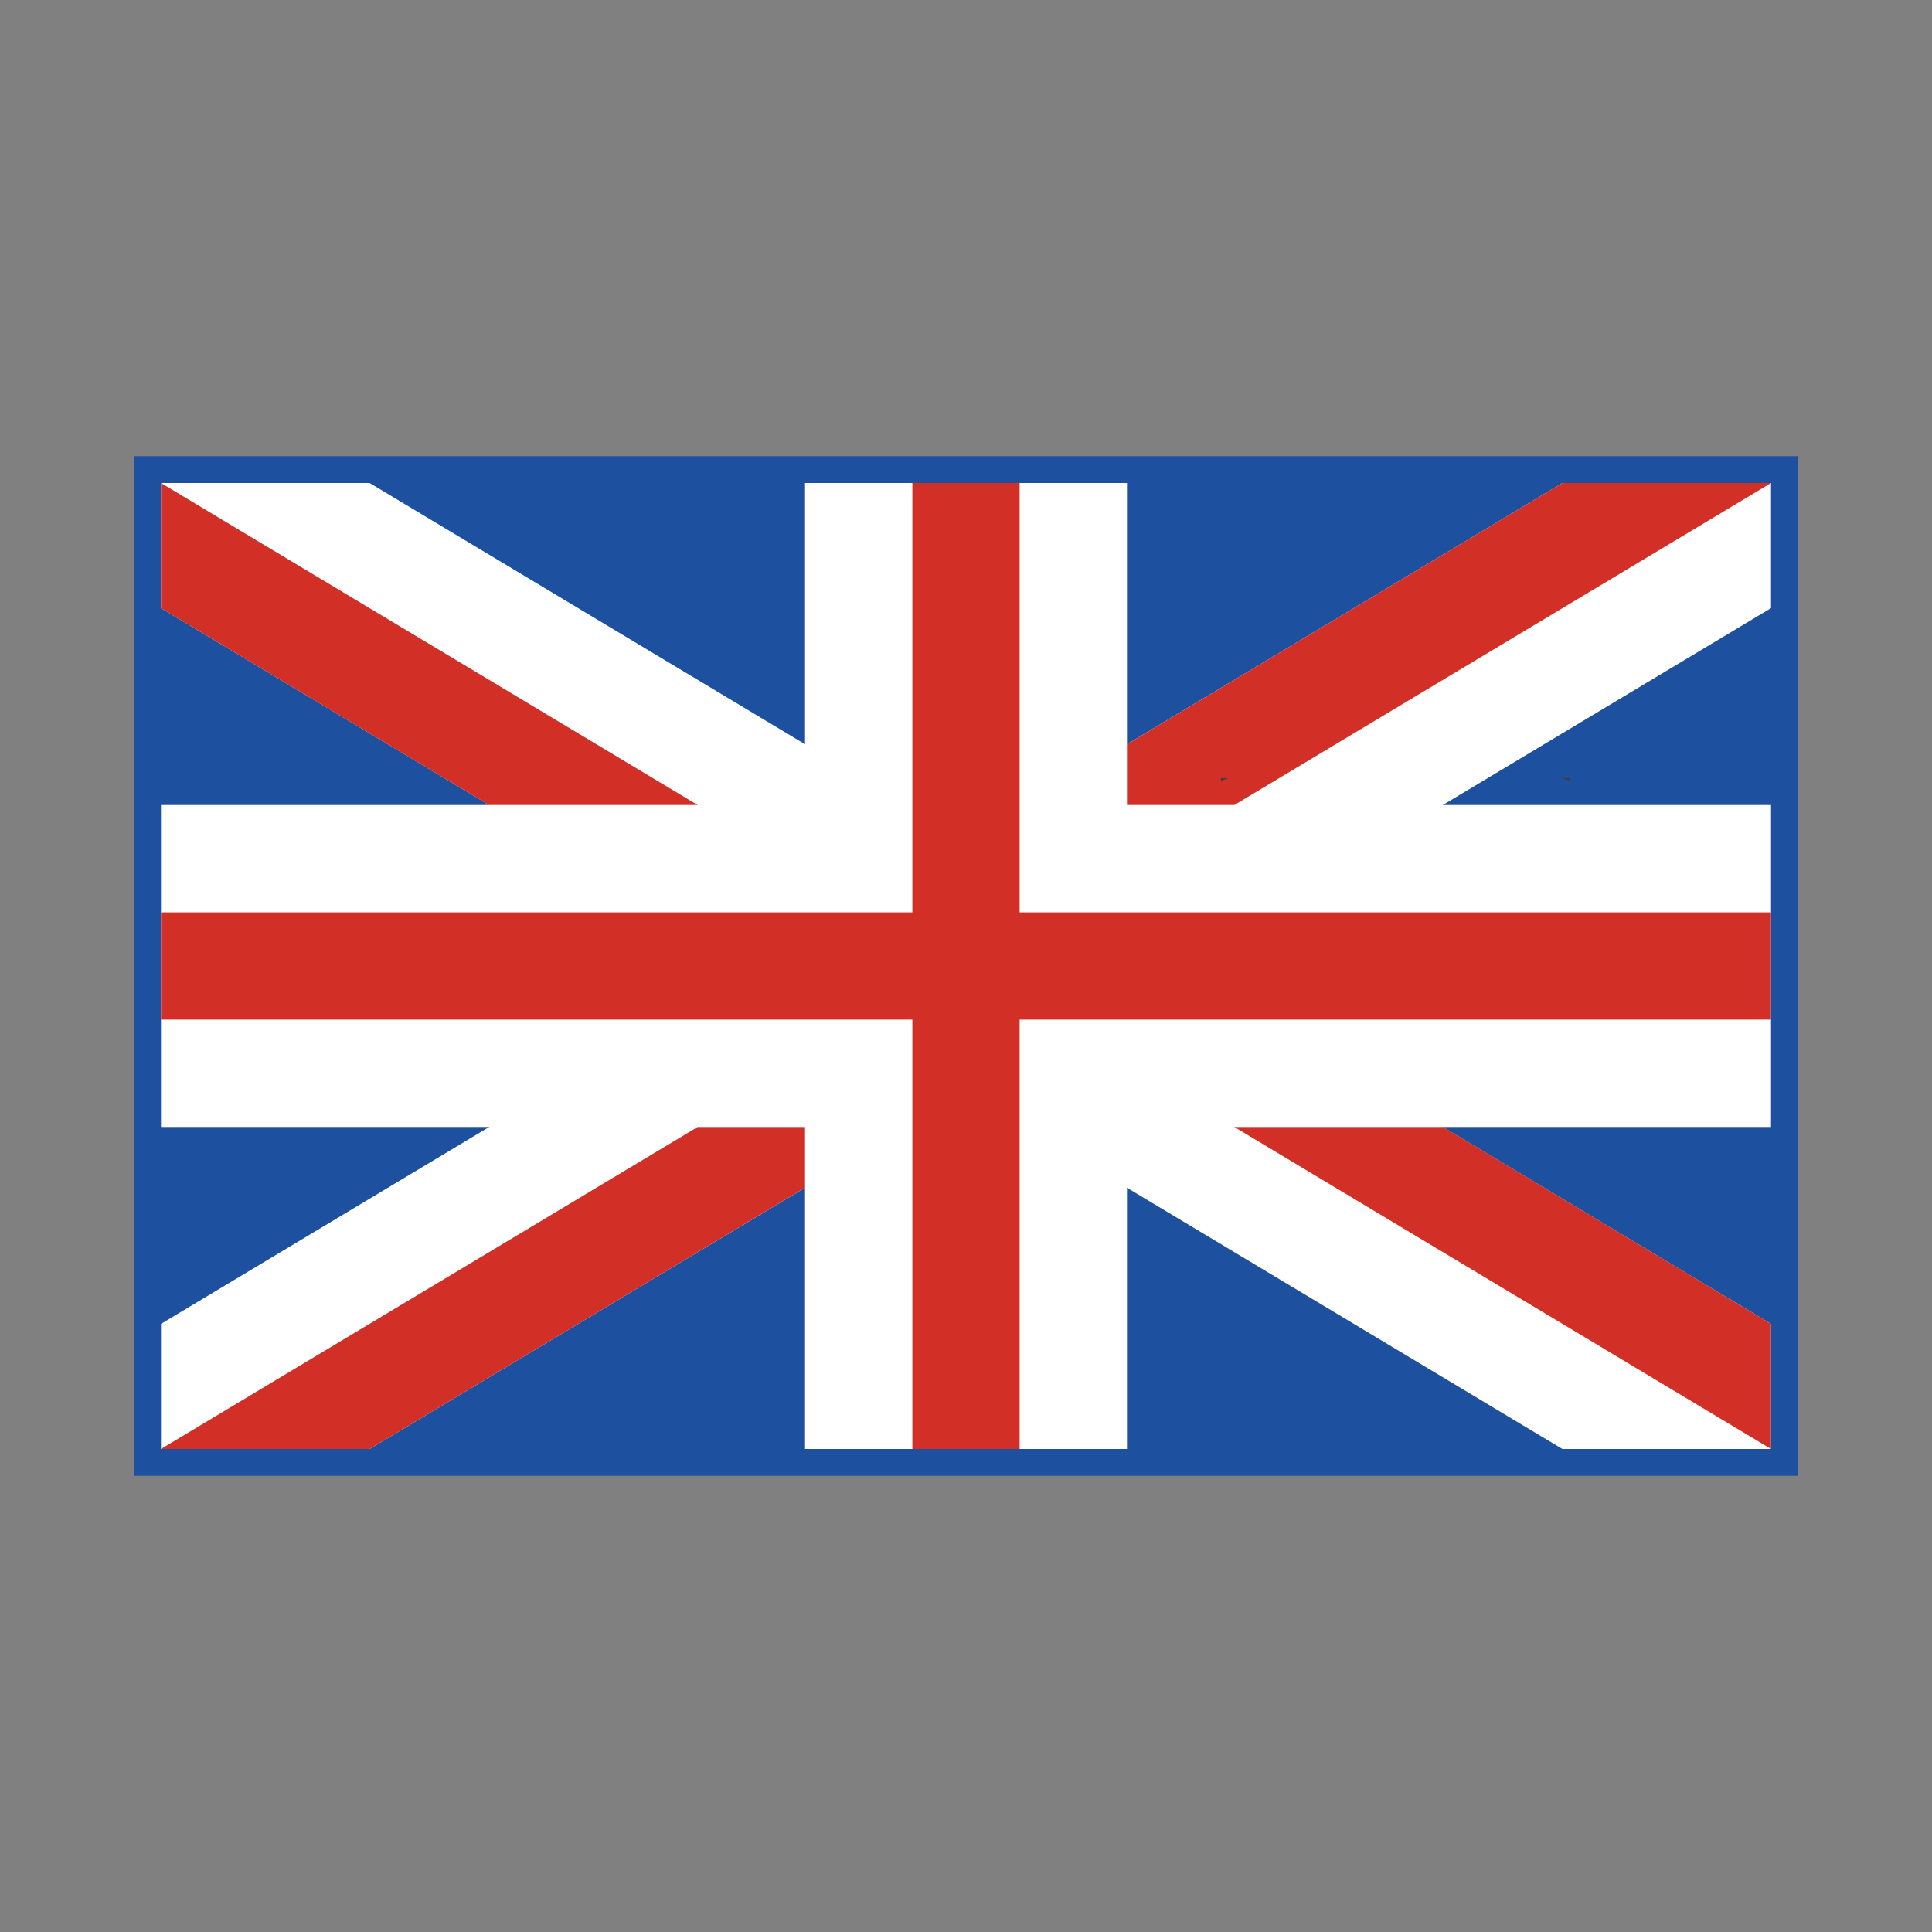 <svg width="25" height="25" viewBox="0 0 25 25" fill="none" xmlns="http://www.w3.org/2000/svg">
<rect x="0" y="0" width="25" height="25" fill="#808080" stroke="none"/>
<path d="M1.736 5.903H23.264V19.097H1.736V5.903Z" fill="#1E50A0"/>
<path d="M4.783 6.25H2.083V7.869L20.217 18.75H22.917V17.131L4.783 6.25Z" fill="white"/>
<path d="M22.917 7.869V6.25H20.217L2.083 17.131V18.75H4.783L22.917 7.869Z" fill="white"/>
<path d="M2.083 10.417H22.917V14.583H2.083V10.417Z" fill="white"/>
<path d="M10.417 6.25H14.583V18.75H10.417V6.25Z" fill="white"/>
<path d="M11.806 6.25H13.194V18.75H11.806V6.25Z" fill="#D22F27"/>
<path d="M2.083 11.806H22.917V13.194H2.083V11.806ZM22.917 17.131L18.672 14.583H15.972L22.917 18.75V17.131ZM22.917 6.25H20.217L14.583 9.631V10.417H15.972L22.917 6.25ZM2.083 7.869L6.329 10.417H9.028L2.083 6.25V7.869ZM2.083 18.75H4.783L10.417 15.369V14.583H9.028L2.083 18.75Z" fill="#D22F27"/>
<path d="M20.312 10.069H20.216C20.249 10.08 20.28 10.094 20.312 10.104V10.069ZM15.799 10.069V10.104C15.831 10.093 15.862 10.08 15.895 10.069H15.799Z" fill="#3F3F3F"/>
</svg>
